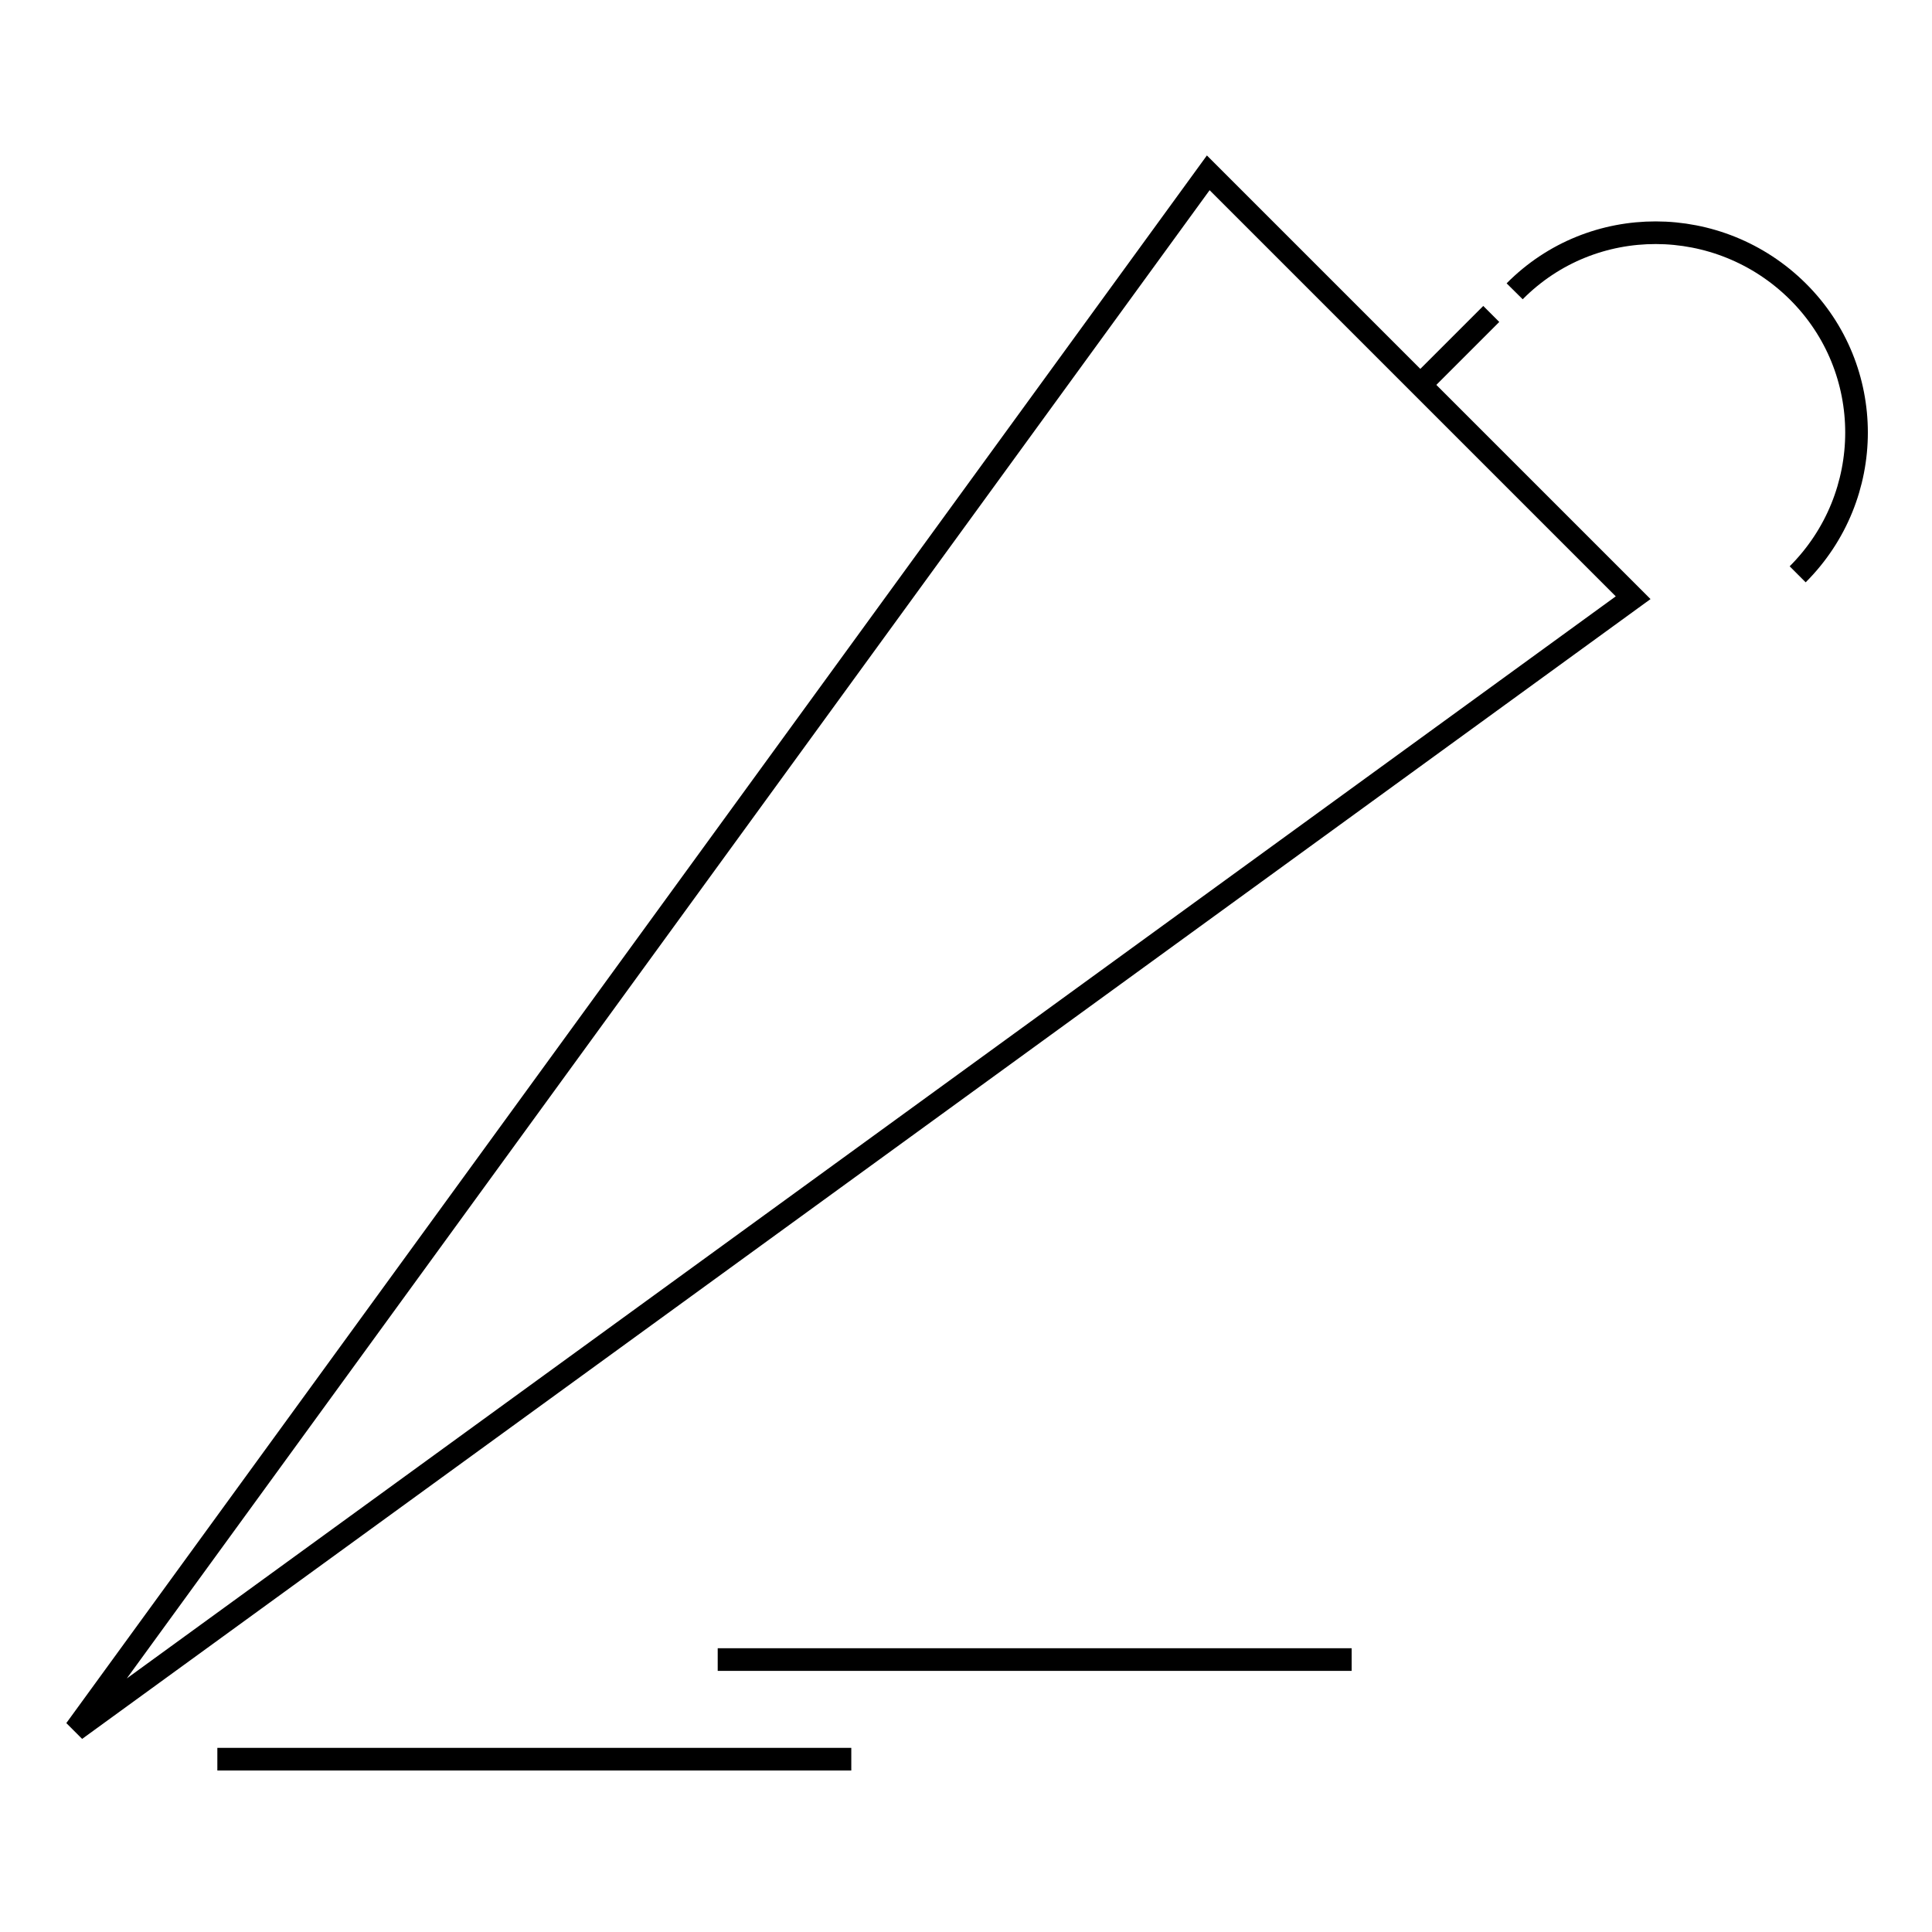 <?xml version="1.0" encoding="utf-8"?>
<!-- Svg Vector Icons : http://www.onlinewebfonts.com/icon -->
<!DOCTYPE svg PUBLIC "-//W3C//DTD SVG 1.1//EN" "http://www.w3.org/Graphics/SVG/1.1/DTD/svg11.dtd">
<svg version="1.1" xmlns="http://www.w3.org/2000/svg" xmlns:xlink="http://www.w3.org/1999/xlink" x="0px" y="0px" viewBox="0 0 256 256" enable-background="new 0 0 256 256" xml:space="preserve">
<g><g><path stroke-width="3" fill-opacity="0" stroke="#000000"  d="M160.1,22.9l56.3,56.3L10,229.2L160.1,22.9z"/><path stroke-width="3" fill-opacity="0" stroke="#000000"  d="M188.2,51l9.4-9.4"/><path stroke-width="3" fill-opacity="0" stroke="#000000"  d="M238.2,76.1c10.4-10.4,10.4-27.2,0-37.5s-27.2-10.4-37.5,0"/><path stroke-width="3" fill-opacity="0" stroke="#000000"  d="M95.1,219.9h84"/><path stroke-width="3" fill-opacity="0" stroke="#000000"  d="M28.8,233.1h84"/></g></g>
</svg>